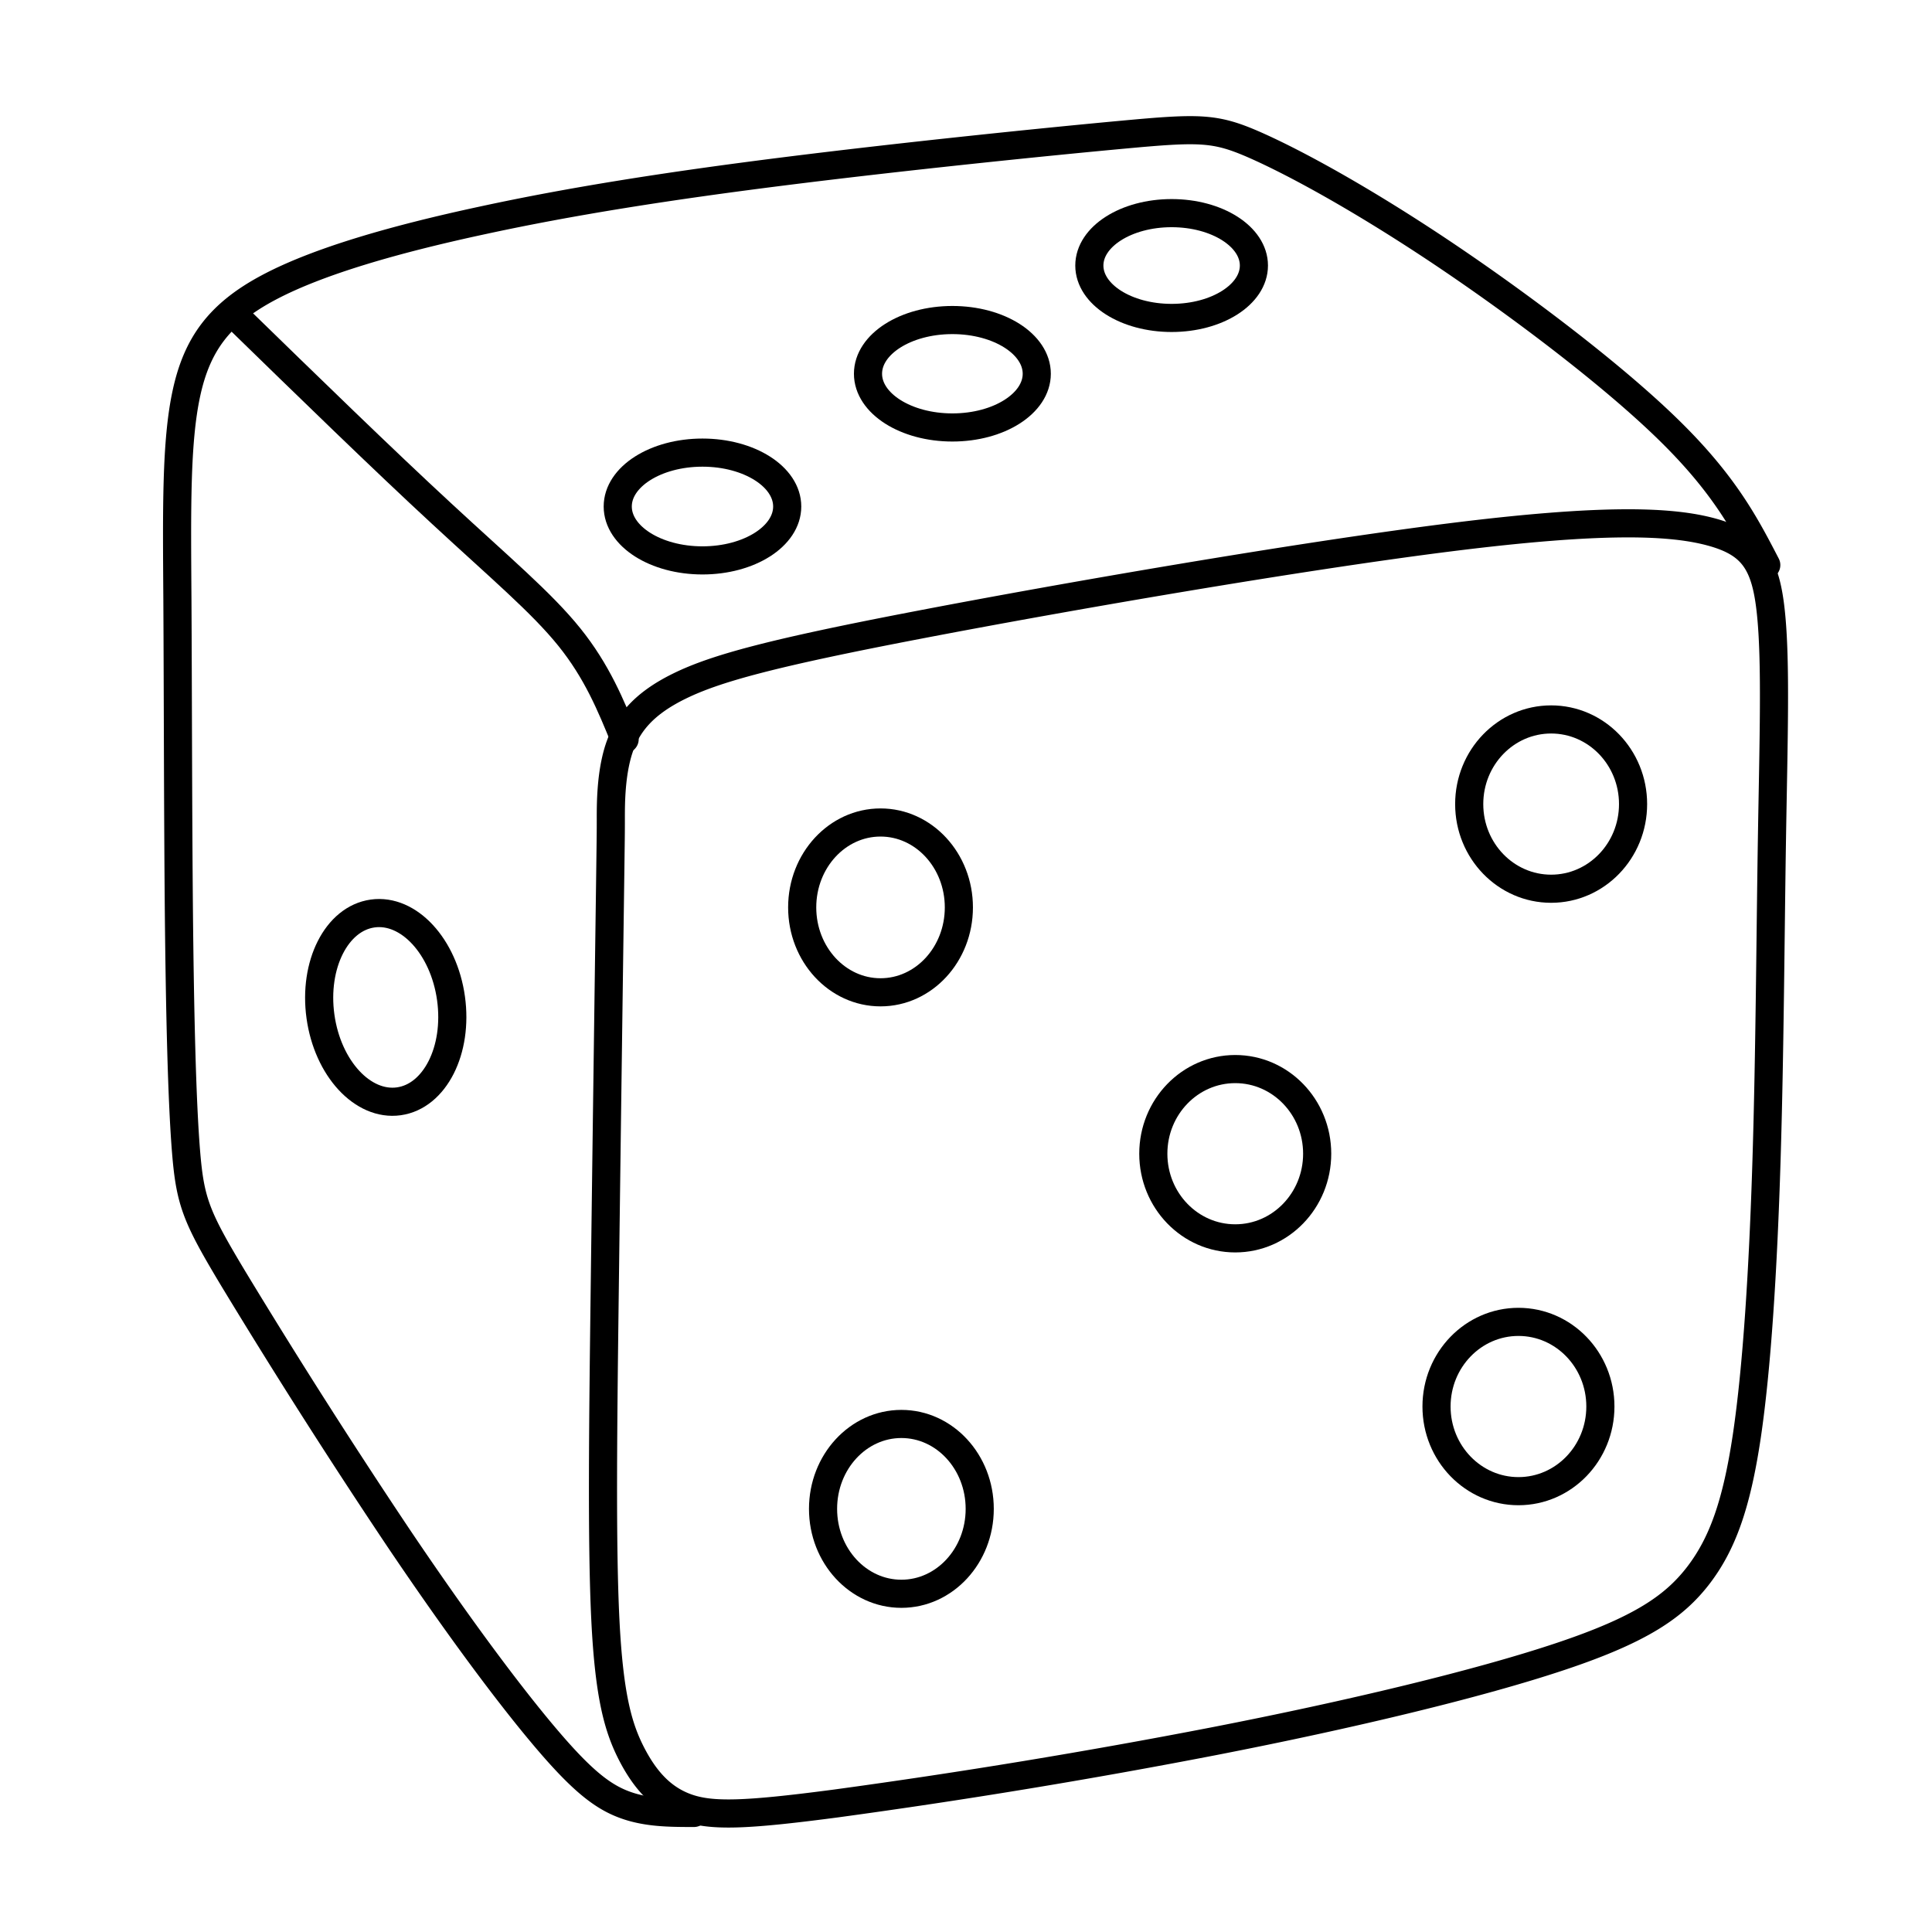 <svg xmlns="http://www.w3.org/2000/svg" xml:space="preserve" width="52" height="52" viewBox="0 0 13.758 13.758"><g style="stroke:#000;stroke-width:.273;stroke-dasharray:none;stroke-opacity:1"><g style="stroke-width:.321;stroke-dasharray:none" transform="translate(-179.145 -107.452) scale(.624)"><path d="M294.062 181.539c0-.167 0-.501.09-.785.092-.285.273-.519.69-.724.416-.205 1.066-.381 2.73-.7 1.665-.32 4.343-.783 6.075-1 1.732-.217 2.517-.187 2.983-.058.466.129.613.357.671.92.059.562.03 1.46.012 2.573s-.024 2.443-.062 3.674c-.038 1.231-.108 2.362-.225 3.15-.118.789-.282 1.234-.554 1.589-.273.354-.654.618-1.574.925-.92.308-2.38.66-3.956.967a78.17 78.17 0 0 1-4.31.71c-1.04.137-1.427.15-1.714.044-.288-.106-.475-.329-.622-.616-.146-.287-.252-.639-.296-1.52-.044-.883-.026-2.295-.006-3.88.02-1.586.044-3.344.056-4.223.012-.879.012-.879.012-1.046z" style="opacity:1;fill:none;fill-opacity:1;stroke:#000;stroke-width:.321;stroke-linecap:round;stroke-linejoin:round;stroke-dasharray:none;stroke-opacity:1"/><path d="M307.248 178.647c-.24-.463-.48-.926-1.128-1.556-.647-.63-1.702-1.427-2.602-2.028-.9-.6-1.644-1.005-2.1-1.207-.458-.202-.628-.202-1.516-.12-.888.082-2.493.246-3.847.416-1.354.17-2.456.345-3.45.56-.993.213-1.878.465-2.446.767-.569.302-.82.654-.94 1.207-.12.554-.11 1.31-.103 2.365.006 1.055.006 2.409.017 3.575.012 1.166.035 2.145.082 2.72.047.574.118.744.542 1.45a78.097 78.097 0 0 0 1.882 2.954c.677 1.005 1.251 1.773 1.658 2.256.408.484.648.683.906.782.258.1.533.1.808.1" style="opacity:1;fill:none;fill-opacity:1;stroke:#000;stroke-width:.321;stroke-linecap:round;stroke-linejoin:round;stroke-dasharray:none;stroke-opacity:1"/><path d="M289.755 175.78c.855.833 1.71 1.665 2.376 2.28.665.616 1.14 1.015 1.456 1.407.317.393.475.78.633 1.167" style="opacity:1;fill:none;fill-opacity:1;stroke:#000;stroke-width:.321;stroke-linecap:round;stroke-linejoin:round;stroke-dasharray:none;stroke-opacity:1"/><ellipse cx="297.14" cy="182.554" rx=".894" ry=".969" style="opacity:1;fill:none;fill-opacity:1;stroke:#000;stroke-width:.321;stroke-linecap:round;stroke-linejoin:round;stroke-dasharray:none;stroke-opacity:1"/><ellipse cx="297.378" cy="189.418" rx=".894" ry=".969" style="fill:none;fill-opacity:1;stroke:#000;stroke-width:.321;stroke-linecap:round;stroke-linejoin:round;stroke-dasharray:none;stroke-opacity:1"/><ellipse cx="301.188" cy="185.365" rx=".935" ry=".966" style="fill:none;fill-opacity:1;stroke:#000;stroke-width:.321;stroke-linecap:round;stroke-linejoin:round;stroke-dasharray:none;stroke-opacity:1"/><ellipse cx="304.42" cy="188.25" rx=".935" ry=".966" style="fill:none;fill-opacity:1;stroke:#000;stroke-width:.321;stroke-linecap:round;stroke-linejoin:round;stroke-dasharray:none;stroke-opacity:1"/><ellipse cx="304.793" cy="181.375" rx=".935" ry=".966" style="fill:none;fill-opacity:1;stroke:#000;stroke-width:.321;stroke-linecap:round;stroke-linejoin:round;stroke-dasharray:none;stroke-opacity:1"/><ellipse cx="263.324" cy="222.2" rx=".752" ry="1.082" style="opacity:1;fill:none;fill-opacity:1;stroke:#000;stroke-width:.321;stroke-linecap:round;stroke-linejoin:round;stroke-dasharray:none;stroke-opacity:1" transform="rotate(-7.94)"/><ellipse cx="295.108" cy="177.979" rx=".967" ry=".615" style="opacity:1;fill:none;fill-opacity:1;stroke:#000;stroke-width:.321;stroke-linecap:round;stroke-linejoin:round;stroke-dasharray:none;stroke-opacity:1"/><ellipse cx="297.96" cy="176.464" rx=".963" ry=".613" style="fill:none;fill-opacity:1;stroke:#000;stroke-width:.321;stroke-linecap:round;stroke-linejoin:round;stroke-dasharray:none;stroke-opacity:1"/><ellipse cx="300.462" cy="175.229" rx=".939" ry=".598" style="fill:none;fill-opacity:1;stroke:#000;stroke-width:.321;stroke-linecap:round;stroke-linejoin:round;stroke-dasharray:none;stroke-opacity:1"/></g></g></svg>